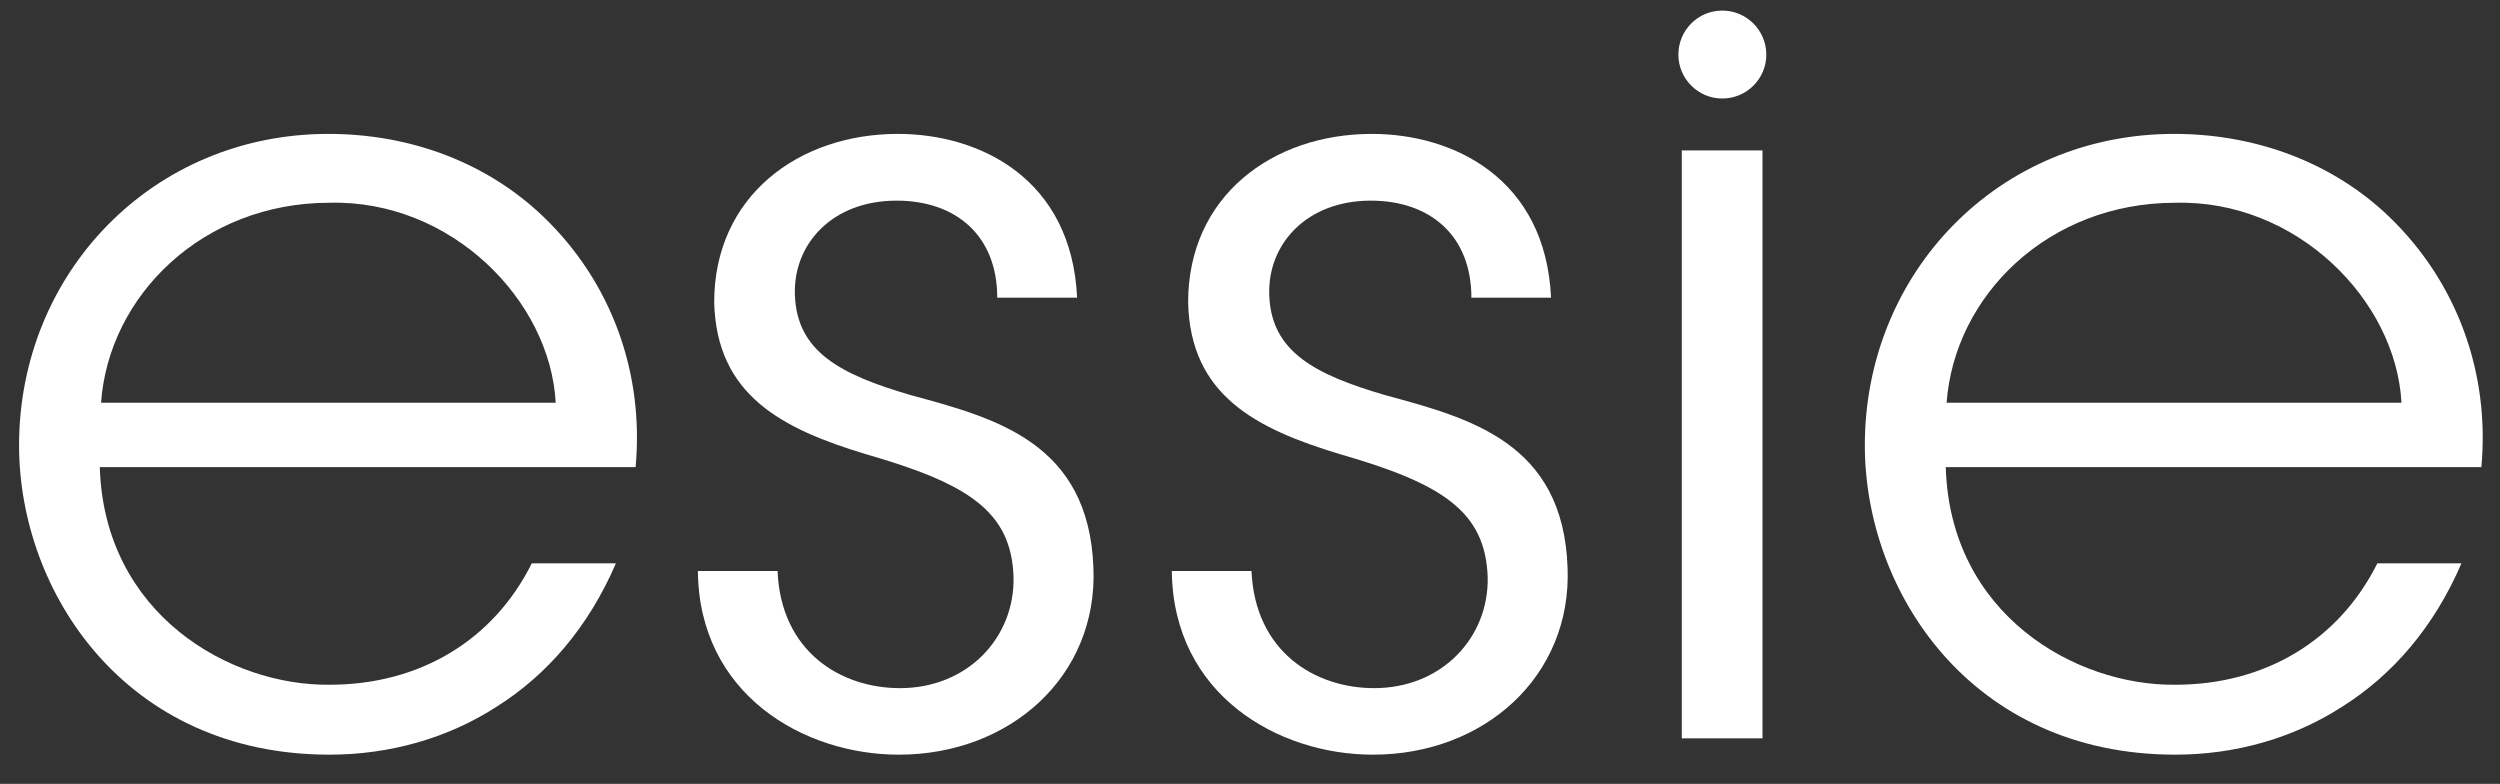 <?xml version="1.0" encoding="utf-8"?>
<!-- Generator: Adobe Illustrator 23.0.6, SVG Export Plug-In . SVG Version: 6.00 Build 0)  -->
<svg version="1.1" id="essie_x5F_white_x5F_logo" xmlns="http://www.w3.org/2000/svg" xmlns:xlink="http://www.w3.org/1999/xlink"
	 x="0px" y="0px" viewBox="0 0 118 37" style="enable-background:new 0 0 118 37; fill: #fff" xml:space="preserve">
<rect x="0" y="0" width="118" height="37" fill="#333333" stroke="none"/>
<path d="M15.5,6.32c-8.3,0-14.6,6.56-14.6,14.7c0,6.91,5.01,14.6,14.65,14.6c2.84,0,5.58-0.77,7.9-2.27
	c2.37-1.49,4.33-3.76,5.62-6.76H25.1c-1.8,3.61-5.26,5.73-9.55,5.73c-4.69,0.05-10.63-3.31-10.84-10.27H30
	c0.41-4.44-1.13-8.72-4.34-11.81C23.03,7.71,19.43,6.32,15.5,6.32z M4.77,19.01c0.36-5.06,4.8-9.44,10.78-9.44
	c5.73-0.15,10.42,4.59,10.68,9.44H4.77z"/>
<path d="M42.99,18.65c-3.36-0.98-5.36-2.06-5.47-4.7c-0.1-2.42,1.75-4.48,4.8-4.48c2.79,0,4.75,1.64,4.75,4.58h3.77
	c-0.26-5.62-4.59-7.73-8.46-7.73c-4.69,0-8.67,2.94-8.67,7.95c0.11,4.39,3.2,5.97,7.17,7.17c4.79,1.38,6.87,2.68,6.96,5.82
	c0.05,2.84-2.17,5.22-5.36,5.22c-2.79,0-5.62-1.71-5.78-5.53h-3.76c0.05,5.83,5,8.67,9.48,8.67c5.27,0,9.4-3.71,9.19-8.82
	C51.39,20.87,46.96,19.73,42.99,18.65z"/>
<path d="M65.38,18.65c-3.35-0.98-5.37-2.06-5.47-4.7c-0.1-2.42,1.76-4.48,4.79-4.48c2.79,0,4.75,1.64,4.75,4.58h3.76
	c-0.26-5.62-4.59-7.73-8.46-7.73c-4.69,0-8.67,2.94-8.67,7.95c0.1,4.39,3.2,5.97,7.18,7.17c4.79,1.38,6.86,2.68,6.96,5.82
	c0.05,2.84-2.17,5.22-5.36,5.22c-2.79,0-5.62-1.71-5.79-5.53h-3.76c0.06,5.83,5,8.67,9.49,8.67c5.27,0,9.39-3.71,9.19-8.82
	C73.79,20.87,69.35,19.73,65.38,18.65z"/>
<path d="M112.78,10.24c-2.63-2.53-6.24-3.92-10.16-3.92c-8.31,0-14.6,6.56-14.6,14.7c0,6.91,5.01,14.6,14.65,14.6
	c2.83,0,5.57-0.77,7.89-2.27c2.37-1.49,4.33-3.76,5.62-6.76h-3.97c-1.8,3.61-5.27,5.73-9.54,5.73c-4.7,0.05-10.63-3.31-10.83-10.27
	h25.28C117.53,17.61,115.98,13.33,112.78,10.24z M91.88,19.01c0.37-5.06,4.8-9.44,10.79-9.44c5.73-0.15,10.42,4.59,10.68,9.44H91.88
	z"/>
<rect x="79.38" y="7.1" width="3.81" height="27.75"/>
<path d="M81.29,0.5c-1.15,0-2.07,0.93-2.07,2.08c0,1.14,0.93,2.07,2.07,2.07c1.15,0,2.08-0.93,2.08-2.07
	C83.37,1.43,82.44,0.5,81.29,0.5z"/>
</svg>
